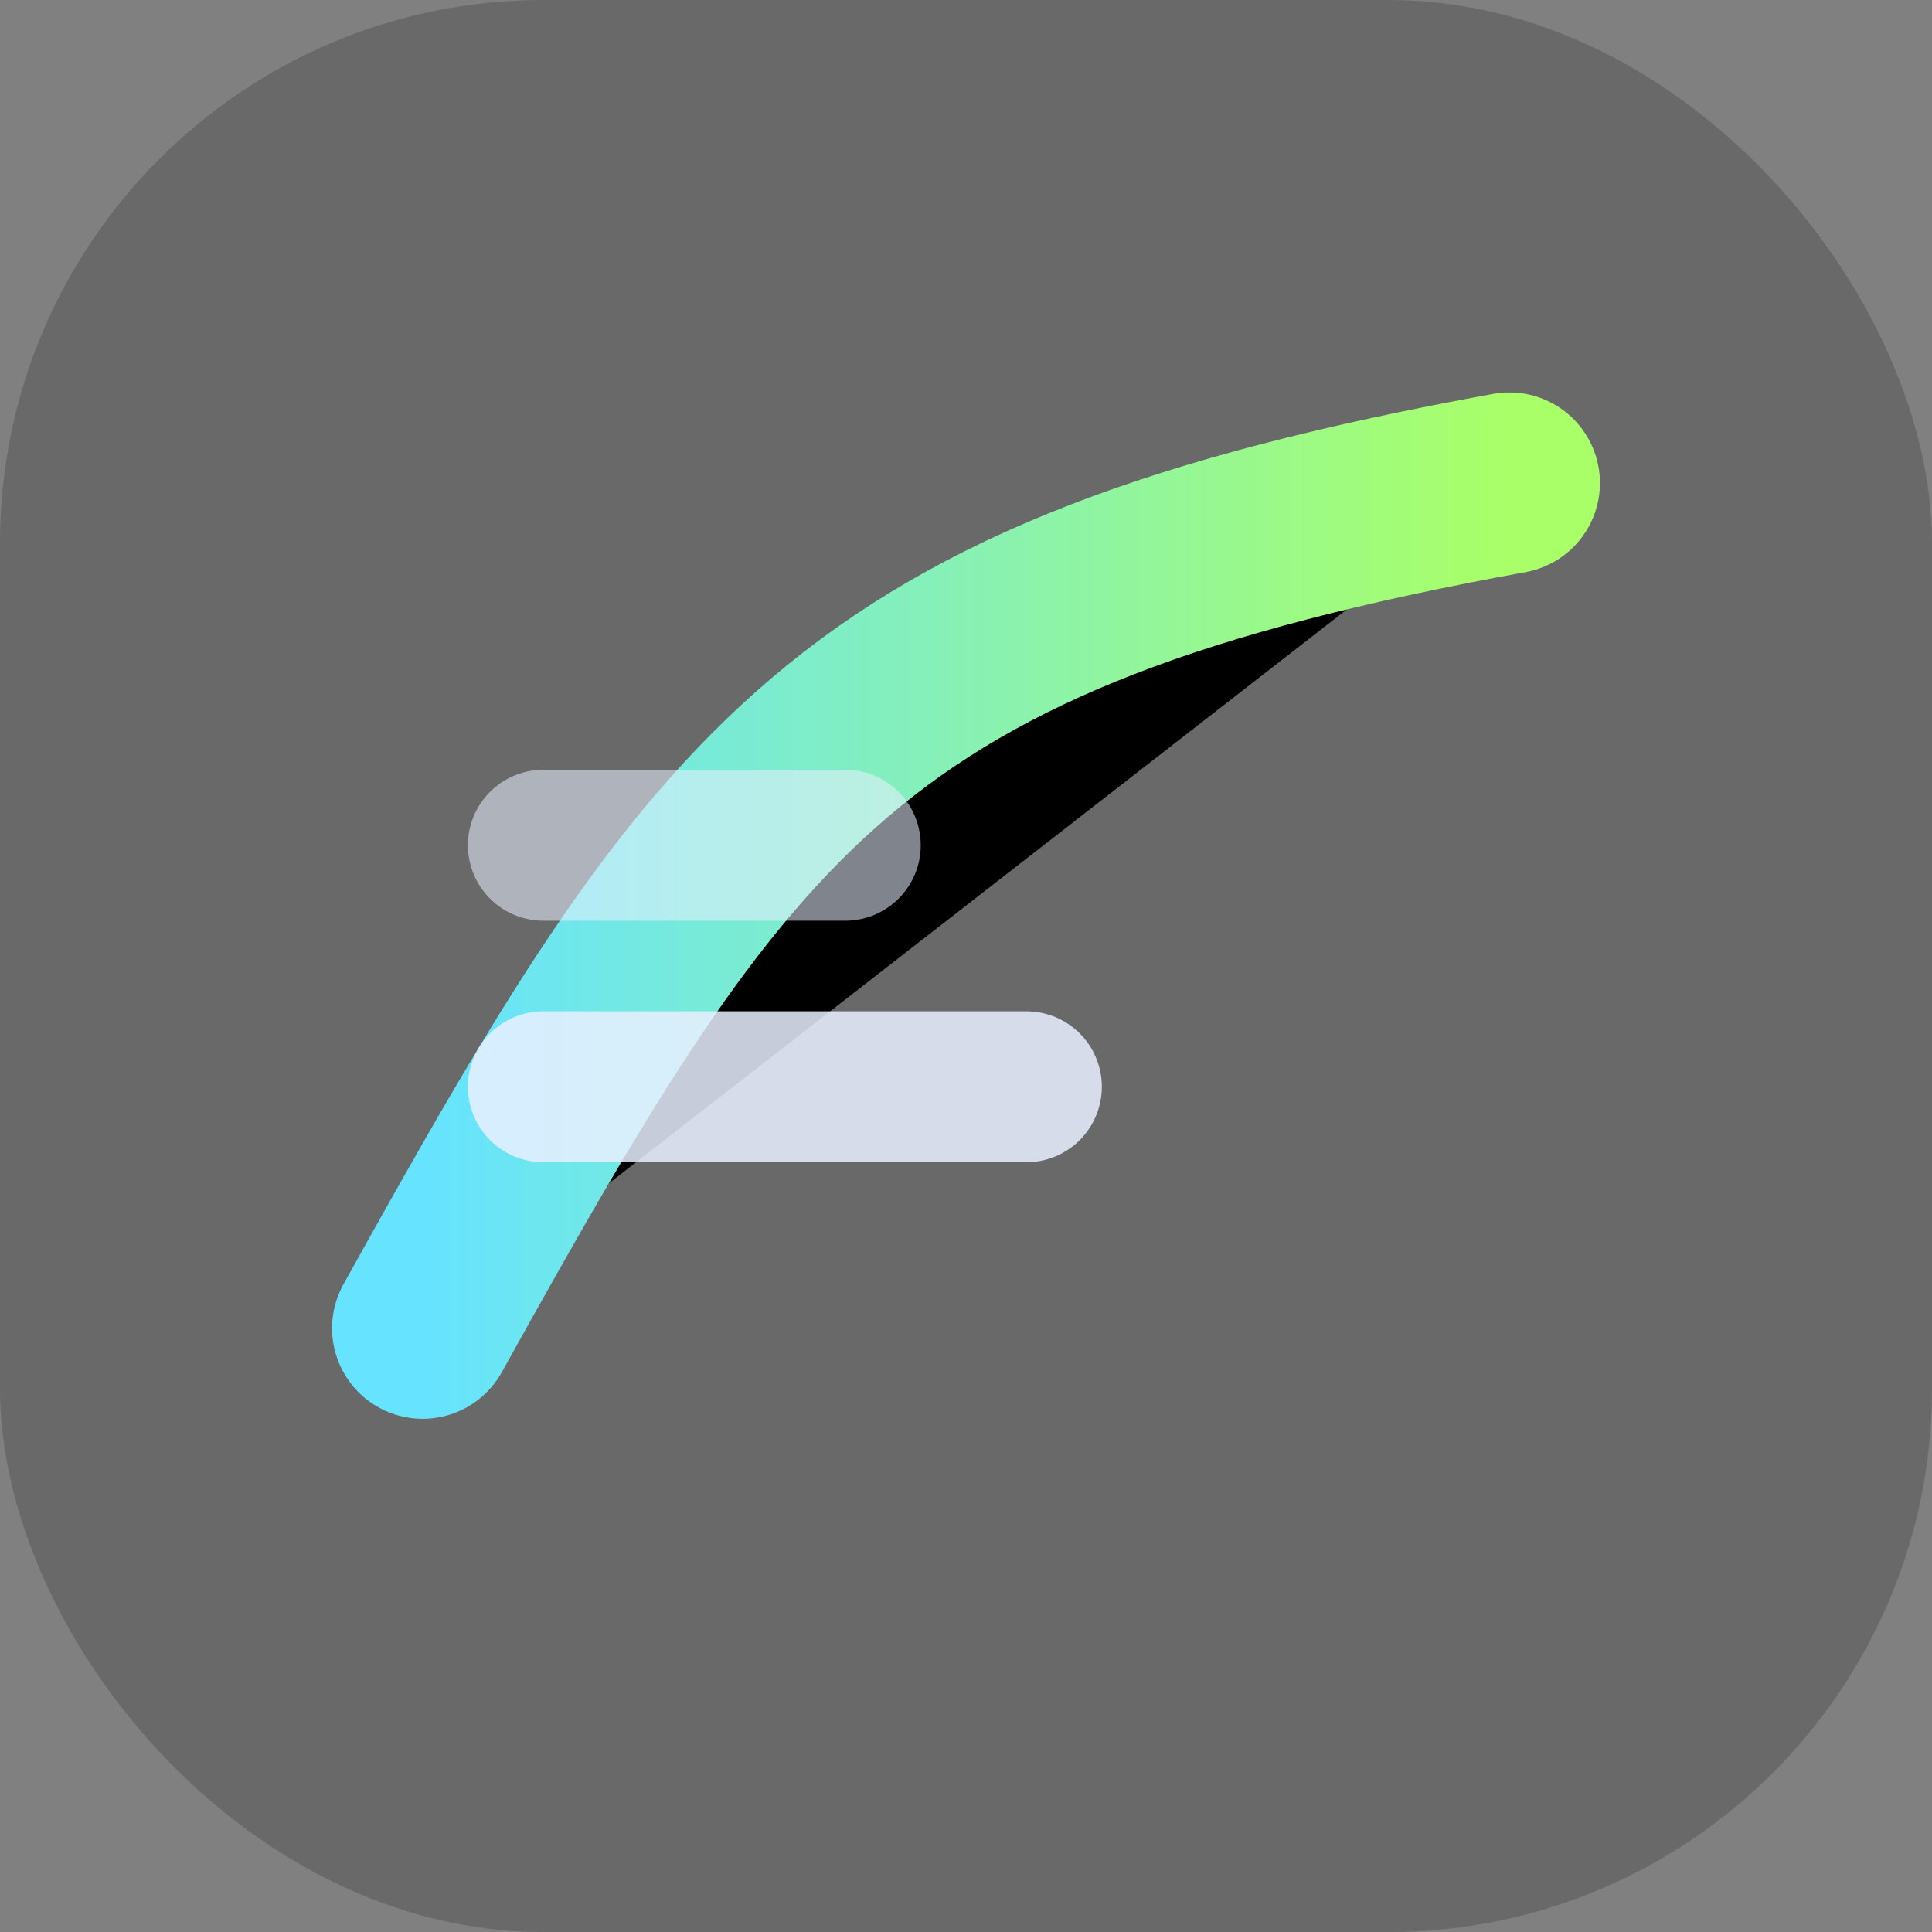 <svg xmlns="http://www.w3.org/2000/svg" width="64" height="64" viewBox="0 0 64 64">
  <rect x="0" y="0" width="64" height="64" fill="#808080" stroke="none"/>
  <defs>
    <linearGradient id="g" x1="0" x2="1">
      <stop offset="0" stop-color="#66e3ff"/>
      <stop offset="1" stop-color="#a9ff68"/>
    </linearGradient>
  </defs>
  <rect width="64" height="64" rx="18" fill="rgba(0,0,0,.18)"/>
  <path d="M14 44c10-18 14-24 36-28" stroke="url(#g)" stroke-width="6" stroke-linecap="round"/>
  <path d="M18 36h16" stroke="rgba(233,240,255,.85)" stroke-width="5" stroke-linecap="round"/>
  <path d="M18 28h10" stroke="rgba(233,240,255,.55)" stroke-width="5" stroke-linecap="round"/>
</svg>
